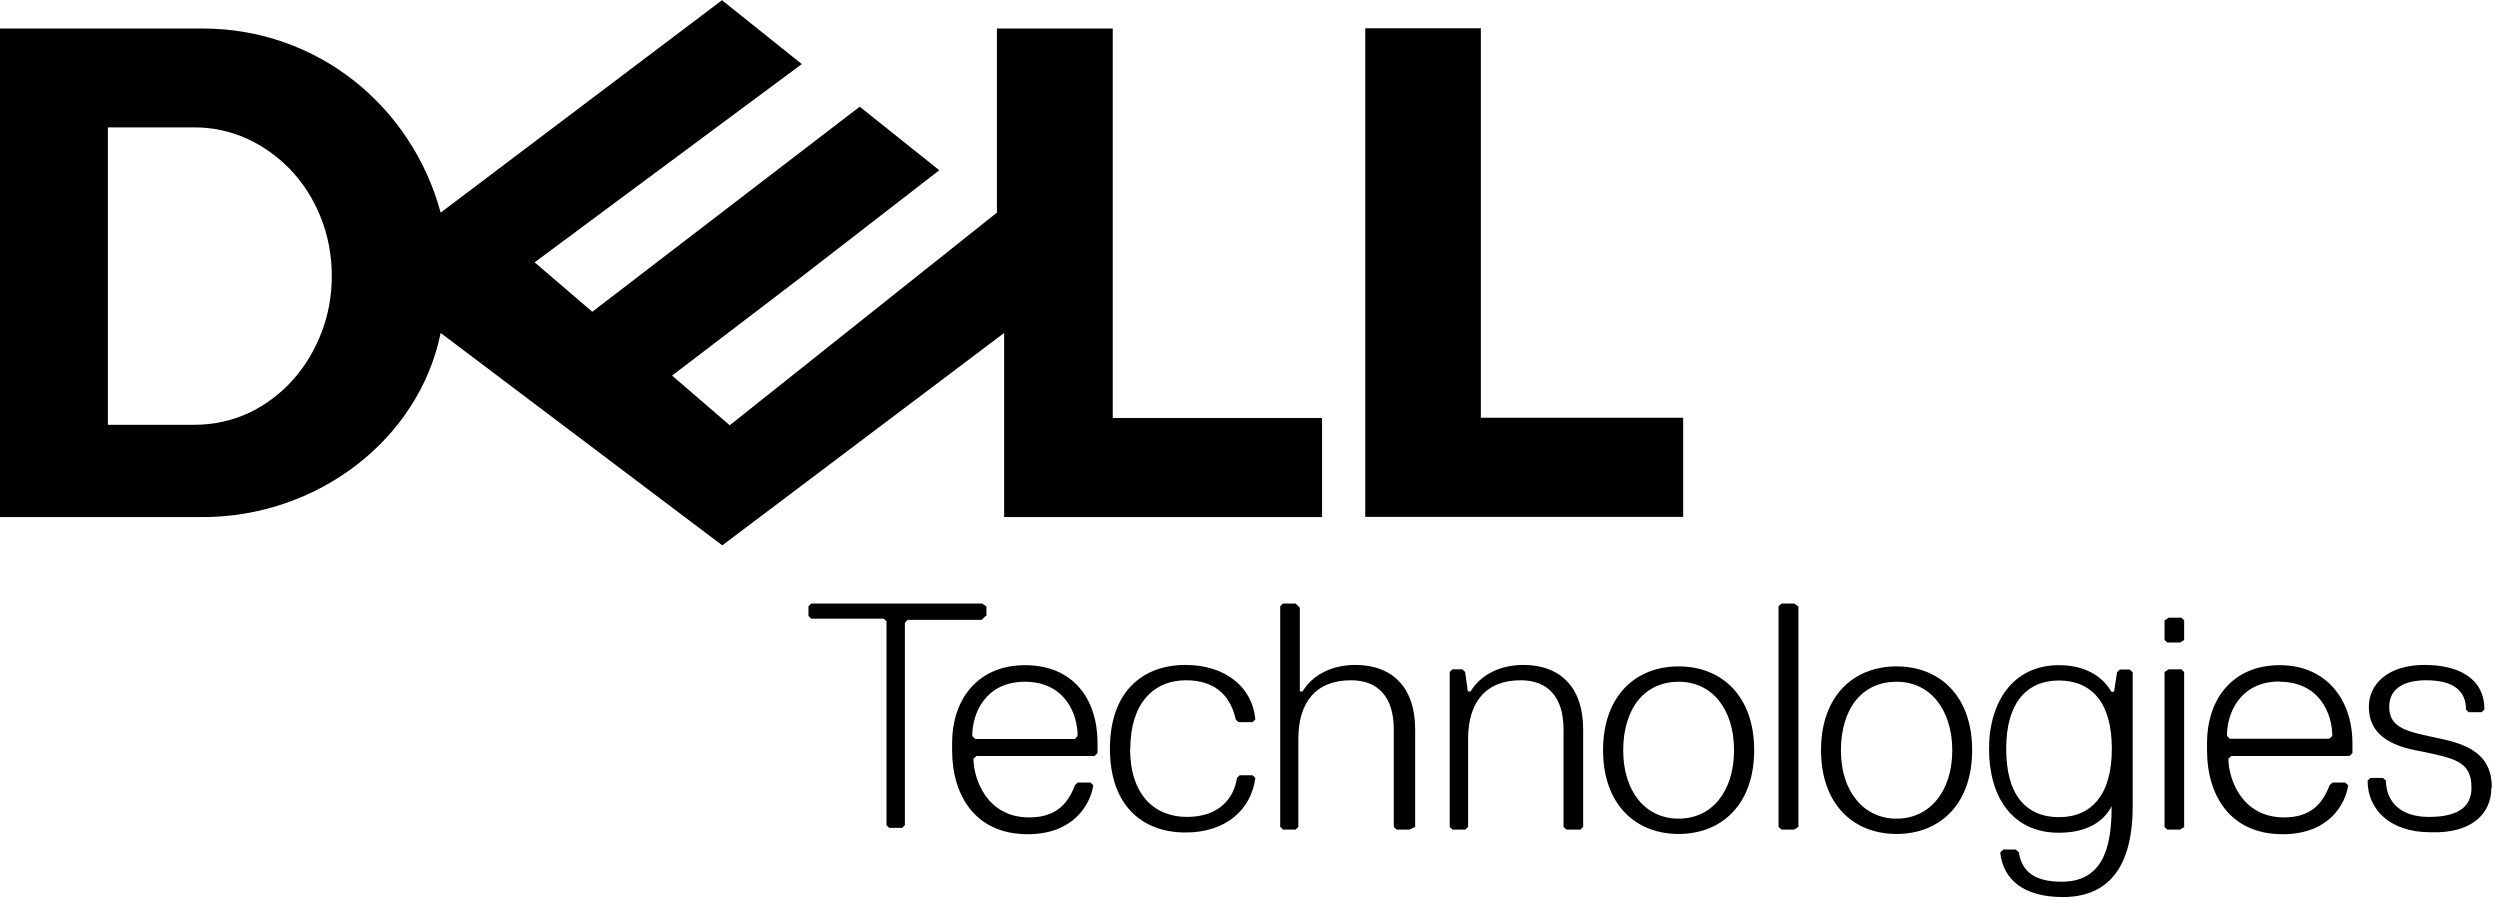 <svg width="112" height="41" viewBox="0 0 112 41" fill="none" xmlns="http://www.w3.org/2000/svg">
<path d="M44.191 27.607V27.17L44.002 27.039H36.341L36.219 27.159V27.596L36.341 27.716H39.593L39.715 27.836V36.969L39.838 37.089H40.417L40.539 36.969V27.901L40.662 27.77H43.98L44.169 27.585L44.191 27.607ZM45.917 29.8C43.88 29.8 42.655 31.24 42.655 33.303V33.619C42.655 35.616 43.679 37.373 46.04 37.373C48.077 37.373 48.846 36.063 48.979 35.179L48.857 35.059H48.278L48.155 35.179C47.832 36.052 47.265 36.62 46.106 36.62C44.191 36.62 43.612 34.863 43.612 33.99L43.746 33.87H49.035L49.169 33.739V33.303C49.169 31.24 48.022 29.8 45.917 29.8ZM45.917 30.542C46.808 30.542 47.398 30.902 47.766 31.382C48.133 31.862 48.278 32.473 48.278 32.975L48.155 33.106H43.69L43.557 32.975C43.557 32.473 43.701 31.862 44.069 31.382C44.436 30.902 45.026 30.542 45.917 30.542ZM50.638 33.543C50.638 31.535 51.663 30.476 53.133 30.476C54.602 30.476 55.17 31.349 55.36 32.233L55.482 32.353H56.117L56.239 32.233C56.117 30.793 54.903 29.789 53.11 29.789C51.195 29.789 49.725 30.978 49.725 33.543C49.725 36.107 51.195 37.296 53.11 37.296C54.903 37.296 56.05 36.292 56.239 34.852L56.117 34.732H55.538L55.415 34.852C55.293 35.725 54.647 36.598 53.177 36.598C51.707 36.598 50.627 35.594 50.627 33.532M63.399 37.045V32.67C63.399 30.793 62.375 29.789 60.715 29.789C59.691 29.789 58.8 30.225 58.355 30.978H58.232V27.224L58.043 27.039H57.475L57.353 27.159V37.034L57.475 37.165H58.043L58.166 37.045V33.106C58.166 31.48 58.934 30.476 60.526 30.476C61.74 30.476 62.441 31.229 62.441 32.67V37.045L62.564 37.165H63.143L63.399 37.045ZM70.926 37.045V32.67C70.926 30.793 69.902 29.789 68.243 29.789C67.218 29.789 66.328 30.225 65.882 30.978H65.76L65.637 30.105L65.515 29.985H65.069L64.947 30.105V37.045L65.069 37.165H65.648L65.771 37.045V33.106C65.771 31.48 66.539 30.476 68.131 30.476C69.345 30.476 70.046 31.229 70.046 32.67V37.045L70.169 37.165H70.804L70.926 37.045ZM75.202 29.854C73.287 29.854 71.817 31.164 71.817 33.608C71.817 36.052 73.287 37.362 75.202 37.362C77.117 37.362 78.587 36.052 78.587 33.608C78.587 31.164 77.117 29.854 75.202 29.854ZM75.202 30.542C75.937 30.542 76.56 30.837 76.995 31.371C77.429 31.906 77.685 32.67 77.685 33.608C77.685 34.547 77.429 35.31 76.995 35.845C76.56 36.38 75.937 36.674 75.202 36.674C74.501 36.685 73.844 36.38 73.409 35.845C72.975 35.31 72.719 34.547 72.719 33.608C72.719 32.67 72.975 31.873 73.409 31.349C73.844 30.826 74.467 30.542 75.202 30.542ZM80.569 37.045V27.17L80.38 27.039H79.812L79.678 27.159V37.045L79.812 37.165H80.38L80.569 37.045ZM84.967 29.854C83.052 29.854 81.582 31.164 81.582 33.608C81.582 36.052 83.052 37.362 84.967 37.362C86.882 37.362 88.352 36.052 88.352 33.608C88.352 31.164 86.882 29.854 84.967 29.854ZM84.967 30.542C85.702 30.542 86.315 30.837 86.76 31.371C87.194 31.906 87.462 32.67 87.462 33.608C87.462 34.547 87.205 35.31 86.76 35.845C86.326 36.38 85.669 36.685 84.967 36.674C84.266 36.685 83.609 36.38 83.175 35.845C82.729 35.31 82.473 34.547 82.473 33.608C82.473 32.67 82.729 31.873 83.163 31.349C83.598 30.826 84.221 30.542 84.956 30.542H84.967ZM92.238 29.8C90.201 29.8 89.109 31.426 89.109 33.554C89.109 35.681 90.134 37.307 92.238 37.307C93.575 37.307 94.287 36.74 94.599 36.118V36.183C94.599 38.06 94.154 39.501 92.361 39.501C91.025 39.501 90.568 38.944 90.446 38.191L90.312 38.06H89.744L89.611 38.191C89.733 39.381 90.635 40.188 92.416 40.188C94.332 40.188 95.545 38.999 95.545 36.118V30.116L95.412 29.996H94.966L94.844 30.116L94.71 30.989H94.588C94.265 30.422 93.563 29.8 92.227 29.8H92.238ZM92.238 30.487C92.973 30.487 93.563 30.738 93.975 31.24C94.387 31.742 94.61 32.517 94.61 33.543C94.61 34.568 94.387 35.343 93.975 35.845C93.563 36.358 92.973 36.609 92.238 36.609C91.504 36.609 90.913 36.358 90.501 35.845C90.089 35.332 89.878 34.568 89.878 33.543C89.878 32.517 90.1 31.775 90.501 31.262C90.913 30.749 91.504 30.487 92.238 30.487ZM97.85 28.665V27.792L97.728 27.672H97.16L96.971 27.792V28.665L97.093 28.785H97.672L97.862 28.665H97.85ZM97.85 37.045V30.105L97.728 29.985H97.16L96.971 30.105V37.045L97.093 37.165H97.672L97.862 37.045H97.85ZM102.126 29.8C100.088 29.8 98.875 31.24 98.875 33.303V33.619C98.875 35.616 99.899 37.373 102.26 37.373C104.309 37.373 105.066 36.063 105.199 35.179L105.066 35.059H104.498L104.364 35.179C104.041 36.052 103.473 36.62 102.327 36.62C100.411 36.62 99.832 34.863 99.832 33.99L99.966 33.87H105.255L105.389 33.739V33.303C105.389 31.295 104.175 29.8 102.137 29.8M102.126 30.542C103.017 30.542 103.607 30.902 103.975 31.382C104.342 31.862 104.487 32.473 104.487 32.975L104.353 33.095H99.888L99.766 32.964C99.766 32.462 99.91 31.851 100.278 31.371C100.645 30.891 101.235 30.531 102.126 30.531M111.635 35.3C111.635 33.99 110.867 33.423 109.397 33.106C107.927 32.79 107.037 32.67 107.037 31.666C107.037 30.913 107.605 30.476 108.696 30.476C110.032 30.476 110.477 31.044 110.477 31.786L110.6 31.906H111.179L111.301 31.786C111.301 30.345 110.088 29.789 108.618 29.789C106.959 29.789 106.124 30.662 106.124 31.666C106.124 32.855 107.014 33.423 108.484 33.663C109.954 33.979 110.722 34.099 110.722 35.288C110.722 36.041 110.277 36.598 108.807 36.598C107.471 36.598 106.892 35.845 106.892 34.972L106.758 34.852H106.19L106.068 34.972C106.068 36.282 107.092 37.285 108.874 37.285C110.722 37.351 111.613 36.467 111.613 35.288" fill="black"/>
<path d="M75.406 18.714V23.155H61.164V1.266H66.342V18.714H75.406ZM32.358 0L19.742 9.526C18.451 4.769 14.242 1.277 9.064 1.277H0V23.166H9.064C14.242 23.166 18.773 19.674 19.742 14.917L32.358 24.432L44.985 14.917V23.166H59.227V18.725H49.851V1.277H44.662V9.526L32.692 19.052L30.109 16.826L35.932 12.385L42.079 7.627L38.516 4.779L26.534 13.967L23.951 11.752L35.921 2.87L32.358 0.022V0ZM4.844 5.707H8.73C9.531 5.707 10.333 5.882 11.057 6.209C11.781 6.536 12.449 7.016 13.017 7.606C13.585 8.206 14.041 8.915 14.364 9.723C14.687 10.519 14.865 11.425 14.865 12.374C14.865 13.247 14.709 14.098 14.409 14.884C14.108 15.67 13.674 16.401 13.128 17.012C12.582 17.623 11.925 18.125 11.179 18.485C10.433 18.834 9.598 19.03 8.719 19.03H4.833V5.707H4.844Z" fill="black"/>
</svg>
